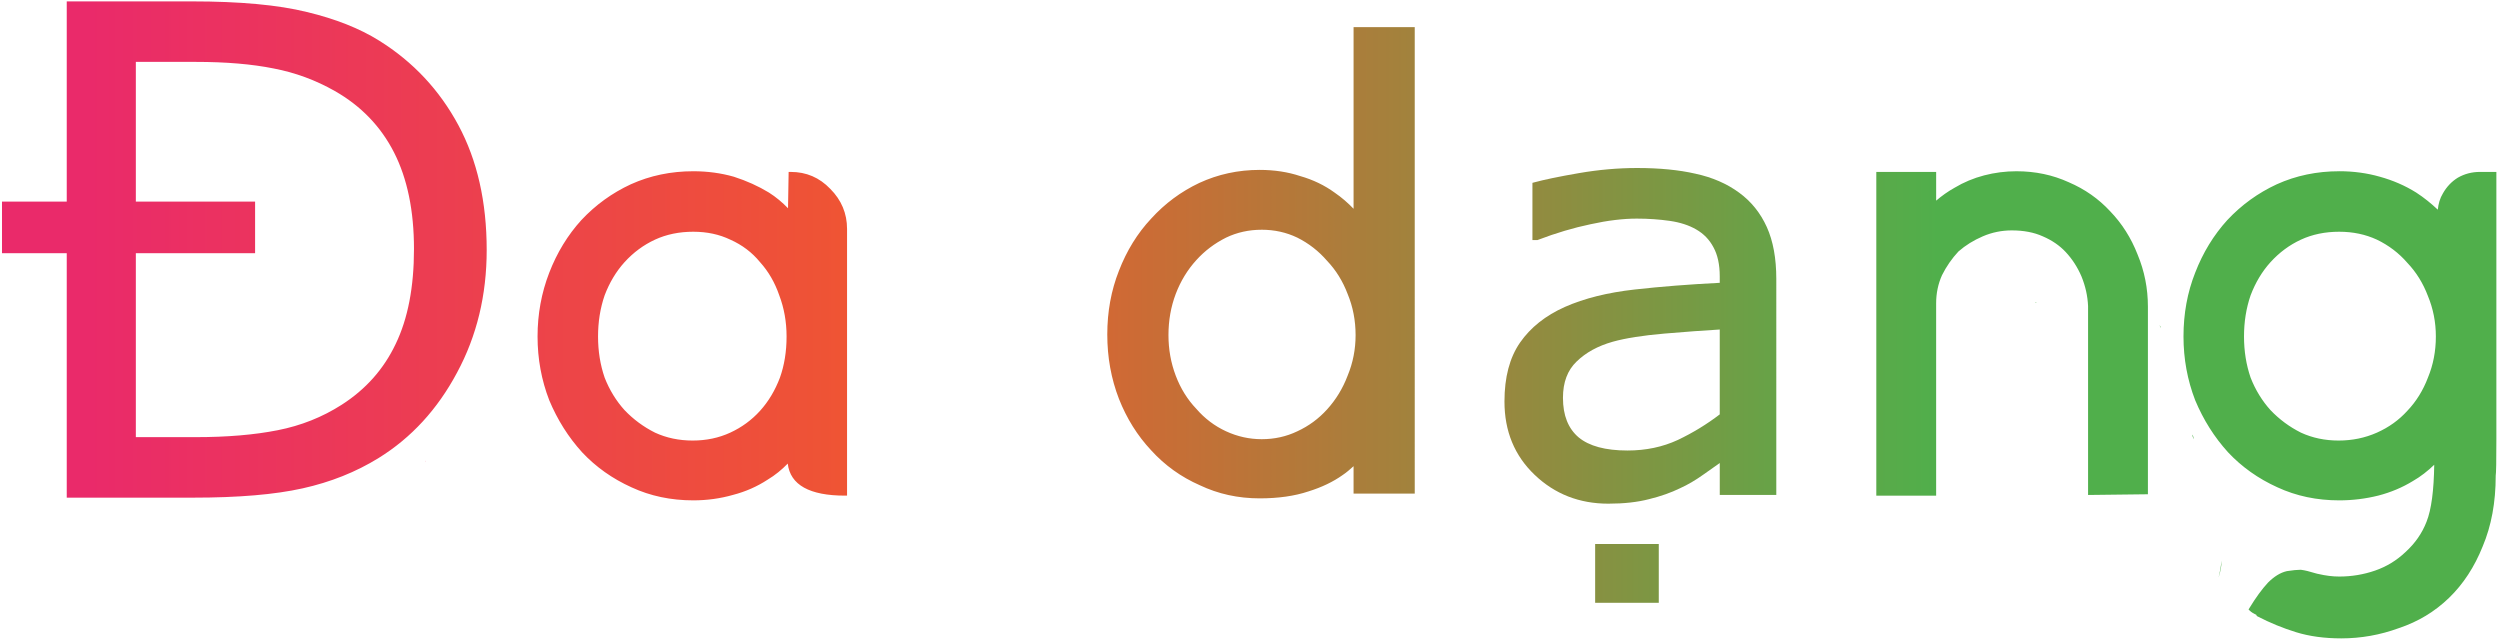 <?xml version="1.0" encoding="UTF-8" standalone="no"?>
<svg
   width="219"
   height="56"
   viewBox="0 0 219 56"
   fill="none"
   version="1.1"
   id="svg3"
   sodipodi:docname="Diversity VN path.svg"
   inkscape:version="1.3.2 (091e20e, 2023-11-25, custom)"
   xmlns:inkscape="http://www.inkscape.org/namespaces/inkscape"
   xmlns:sodipodi="http://sodipodi.sourceforge.net/DTD/sodipodi-0.dtd"
   xmlns:xlink="http://www.w3.org/1999/xlink"
   xmlns="http://www.w3.org/2000/svg"
   xmlns:svg="http://www.w3.org/2000/svg">
  <sodipodi:namedview
     id="namedview3"
     pagecolor="#ffffff"
     bordercolor="#000000"
     borderopacity="0.25"
     inkscape:showpageshadow="2"
     inkscape:pageopacity="0.0"
     inkscape:pagecheckerboard="0"
     inkscape:deskcolor="#d1d1d1"
     showgrid="false"
     inkscape:zoom="10.409449"
     inkscape:cx="124.35817"
     inkscape:cy="11.960288"
     inkscape:window-width="1720"
     inkscape:window-height="1377"
     inkscape:window-x="-8"
     inkscape:window-y="-8"
     inkscape:window-maximized="1"
     inkscape:current-layer="svg3" />
  <defs
     id="defs3">
    <inkscape:path-effect
       effect="offset"
       id="path-effect1"
       is_visible="true"
       lpeversion="1.2"
       linejoin_type="miter"
       unit="mm"
       offset="0.05"
       miter_limit="4"
       attempt_force_join="false"
       update_on_knot_move="true" />
    <linearGradient
       id="linearGradient3"
       inkscape:collect="always">
      <stop
         style="stop-color:#ea2a6a;stop-opacity:1;"
         offset="0"
         id="stop4" />
      <stop
         style="stop-color:#ef582f;stop-opacity:1;"
         offset="0.445"
         id="stop6" />
      <stop
         style="stop-color:#50af4b;stop-opacity:1;"
         offset="1"
         id="stop5" />
    </linearGradient>
    <linearGradient
       id="paint0_linear_860_16172"
       x1="-9.25"
       y1="-4.17"
       x2="115.251"
       y2="149.555"
       gradientUnits="userSpaceOnUse">
      <stop
         stop-color="#EA2B6B"
         id="stop1" />
      <stop
         offset="0.552"
         stop-color="#EF562D"
         id="stop2" />
      <stop
         offset="1"
         stop-color="#50B14B"
         id="stop3" />
    </linearGradient>
    <linearGradient
       inkscape:collect="always"
       xlink:href="#linearGradient3"
       id="linearGradient5"
       x1="64.327"
       y1="24.294"
       x2="111.723"
       y2="24.294"
       gradientUnits="userSpaceOnUse"
       gradientTransform="matrix(3.406,0,0,3.406,-210.355,-61.75)" />
    <inkscape:path-effect
       effect="offset"
       id="path-effect1-9"
       is_visible="true"
       lpeversion="1.2"
       linejoin_type="miter"
       unit="mm"
       offset="0.05"
       miter_limit="4"
       attempt_force_join="false"
       update_on_knot_move="true" />
    <linearGradient
       inkscape:collect="always"
       xlink:href="#linearGradient3"
       id="linearGradient1"
       gradientUnits="userSpaceOnUse"
       gradientTransform="matrix(2.924,0,0,2.924,-160.225,-47.263)"
       x1="64.327"
       y1="24.294"
       x2="111.723"
       y2="24.294" />
  </defs>
  <path
     id="text3"
     style="font-size:59.035px;font-family:Mondapick;-inkscape-font-specification:Mondapick;display:inline;fill:url(#linearGradient5);stroke-width:3.406"
     transform="matrix(1.004,0,0,1.004,-1.057,-0.375)"
     d="M 6.876,0.495 V 17.962 H 1.227 v 4.503 H 6.876 V 43.794 H 17.904 c 3.946,0 7.135,-0.27 9.553,-0.811 2.441,-0.542 4.65,-1.424 6.63,-2.647 2.856,-1.768 5.137,-4.252 6.842,-7.449 1.727,-3.201 2.588,-6.769 2.588,-10.699 0,-4.196 -0.822,-7.829 -2.473,-10.898 C 39.395,8.224 37.095,5.769 34.146,3.926 32.434,2.855 30.329,2.022 27.837,1.423 25.34,0.804 21.986,0.495 17.789,0.495 Z M 119.153,2.742 V 18.589 c -0.49,-0.508 -1.028,-0.982 -1.646,-1.405 -0.885,-0.644 -1.89,-1.128 -3.005,-1.446 -1.084,-0.361 -2.264,-0.541 -3.542,-0.541 -1.877,0 -3.636,0.382 -5.278,1.142 -1.597,0.758 -2.995,1.795 -4.19,3.11 -1.199,1.279 -2.133,2.795 -2.81,4.546 -0.679,1.716 -1.018,3.572 -1.018,5.562 0,1.99 0.339,3.862 1.018,5.618 0.677,1.713 1.612,3.21 2.808,4.486 1.199,1.319 2.617,2.334 4.25,3.051 1.602,0.761 3.342,1.144 5.219,1.144 1.629,0 3.046,-0.203 4.246,-0.603 1.157,-0.359 2.16,-0.836 3.001,-1.436 0.359,-0.239 0.652,-0.505 0.946,-0.769 v 2.394 h 5.338 V 2.742 Z M 12.905,5.774 h 5.229 c 2.643,0 4.909,0.193 6.798,0.574 1.882,0.361 3.659,1.015 5.332,1.965 2.293,1.307 4.019,3.099 5.173,5.369 1.156,2.273 1.736,5.077 1.736,8.419 0,3.324 -0.533,6.08 -1.594,8.278 -1.041,2.196 -2.613,3.967 -4.717,5.313 -1.69,1.082 -3.551,1.821 -5.585,2.22 -2.022,0.401 -4.403,0.603 -7.142,0.603 H 12.905 V 22.465 H 23.31 V 17.962 H 12.905 Z m 48.641,9.541 c -1.954,0 -3.771,0.378 -5.453,1.138 -1.636,0.758 -3.072,1.797 -4.31,3.116 -1.197,1.317 -2.133,2.852 -2.81,4.604 -0.678,1.754 -1.018,3.607 -1.018,5.558 0,1.951 0.34,3.804 1.02,5.564 0.716,1.712 1.671,3.224 2.868,4.542 1.199,1.278 2.635,2.298 4.309,3.055 1.641,0.76 3.441,1.138 5.394,1.138 1.198,0 2.357,-0.16 3.472,-0.479 1.082,-0.281 2.084,-0.721 3.001,-1.319 0.679,-0.407 1.256,-0.886 1.765,-1.411 0.217,1.871 1.922,2.796 4.986,2.796 h 0.189 V 20.346 c 0,-1.35 -0.491,-2.521 -1.467,-3.497 -0.944,-0.985 -2.089,-1.475 -3.444,-1.475 H 69.862 l -0.054,3.17 c -0.493,-0.507 -1.037,-0.972 -1.668,-1.37 -0.919,-0.559 -1.936,-1.02 -3.057,-1.38 -1.12,-0.32 -2.3,-0.479 -3.536,-0.479 z m 115.451,0 c -0.96,0 -1.903,0.12 -2.824,0.36 -0.922,0.241 -1.785,0.601 -2.582,1.08 -0.594,0.33 -1.121,0.712 -1.607,1.125 V 15.374 H 164.762 v 28.245 h 5.221 V 26.84 c 0,-0.879 0.173,-1.702 0.512,-2.456 0.384,-0.767 0.862,-1.457 1.436,-2.071 0.612,-0.535 1.32,-0.975 2.127,-1.321 0.803,-0.344 1.644,-0.516 2.524,-0.516 1.042,0 1.94,0.173 2.701,0.516 0.805,0.345 1.471,0.801 2.002,1.37 0.574,0.613 1.033,1.325 1.378,2.129 0.346,0.846 0.538,1.71 0.576,2.584 v 16.485 l 5.221,-0.062 V 27.134 c 0,-1.599 -0.303,-3.118 -0.901,-4.554 -0.56,-1.439 -1.359,-2.701 -2.398,-3.779 -1.003,-1.083 -2.204,-1.925 -3.602,-2.524 -1.405,-0.642 -2.924,-0.961 -4.563,-0.961 z m 28.157,0 c -1.954,0 -3.77,0.378 -5.451,1.138 -1.636,0.758 -3.072,1.797 -4.31,3.116 -1.197,1.317 -2.134,2.851 -2.81,4.602 -0.679,1.716 -1.018,3.57 -1.018,5.56 0,1.951 0.34,3.804 1.02,5.564 0.716,1.712 1.671,3.224 2.868,4.542 1.199,1.278 2.635,2.298 4.309,3.055 1.641,0.761 3.438,1.138 5.392,1.138 1.157,0 2.295,-0.139 3.413,-0.418 1.08,-0.28 2.082,-0.701 2.999,-1.259 0.7,-0.4 1.314,-0.889 1.876,-1.428 -0.031,2.21 -0.243,3.901 -0.671,4.972 -0.382,0.993 -0.995,1.878 -1.843,2.649 -0.767,0.729 -1.65,1.266 -2.647,1.611 -1.003,0.347 -2.046,0.52 -3.127,0.52 -0.574,0 -1.188,-0.075 -1.845,-0.23 l -0.021,-0.006 h -0.021 c -0.009,0 -0.064,-0.009 -0.183,-0.049 -0.516,-0.159 -0.94,-0.263 -1.269,-0.304 l -0.012,-0.002 h -0.012 c -0.289,0 -0.695,0.039 -1.21,0.119 l -0.006,0.002 -0.008,0.002 c -0.556,0.128 -1.097,0.467 -1.631,1 -0.522,0.562 -1.062,1.303 -1.617,2.215 l -0.078,0.128 0.107,0.103 c 0.149,0.149 0.364,0.27 0.594,0.381 v 0.074 l 0.101,0.053 c 1.073,0.556 2.183,1.011 3.336,1.368 1.163,0.361 2.483,0.541 3.954,0.541 1.715,0 3.39,-0.297 5.019,-0.893 1.68,-0.56 3.139,-1.439 4.381,-2.641 1.242,-1.201 2.221,-2.702 2.937,-4.491 0.759,-1.798 1.136,-3.85 1.136,-6.153 l -0.004,0.031 c 0.046,-0.277 0.062,-1.329 0.062,-3.219 v -23.333 h -1.43 c -0.701,0 -1.344,0.167 -1.93,0.502 -0.541,0.333 -0.971,0.788 -1.298,1.36 -0.268,0.435 -0.4,0.922 -0.453,1.434 -0.572,-0.54 -1.191,-1.044 -1.884,-1.495 -0.961,-0.601 -2.02,-1.063 -3.176,-1.382 -1.12,-0.32 -2.301,-0.479 -3.538,-0.479 z m -94.017,5.103 c 1.114,0 2.15,0.229 3.104,0.687 1.001,0.5 1.866,1.174 2.604,2.028 0.768,0.807 1.366,1.769 1.792,2.894 0.462,1.117 0.693,2.313 0.693,3.588 0,1.235 -0.23,2.413 -0.695,3.536 -0.425,1.12 -1.025,2.1 -1.796,2.948 -0.731,0.807 -1.593,1.444 -2.596,1.907 -0.957,0.459 -1.992,0.687 -3.106,0.687 -1.073,0 -2.112,-0.228 -3.11,-0.689 -0.998,-0.46 -1.864,-1.115 -2.6,-1.967 -0.769,-0.807 -1.366,-1.767 -1.79,-2.886 -0.424,-1.119 -0.634,-2.299 -0.634,-3.536 0,-1.277 0.21,-2.476 0.634,-3.594 0.425,-1.12 1.024,-2.102 1.794,-2.95 0.732,-0.809 1.598,-1.466 2.598,-1.965 0.956,-0.459 1.994,-0.687 3.108,-0.687 z m -49.591,0.175 c 1.195,0 2.268,0.23 3.228,0.691 1.036,0.461 1.899,1.115 2.594,1.964 0.729,0.806 1.288,1.767 1.676,2.892 0.424,1.119 0.638,2.315 0.638,3.592 0,1.319 -0.196,2.519 -0.58,3.594 -0.425,1.121 -1.004,2.085 -1.734,2.892 -0.73,0.807 -1.597,1.441 -2.598,1.903 -0.996,0.46 -2.089,0.691 -3.283,0.691 -1.195,0 -2.29,-0.232 -3.281,-0.689 -1.004,-0.502 -1.892,-1.159 -2.66,-1.965 -0.731,-0.808 -1.312,-1.753 -1.734,-2.828 -0.386,-1.12 -0.578,-2.319 -0.578,-3.598 0,-1.279 0.192,-2.478 0.576,-3.592 0.425,-1.121 1.006,-2.085 1.736,-2.892 0.771,-0.848 1.657,-1.502 2.656,-1.964 0.996,-0.46 2.108,-0.691 3.343,-0.691 z m 143.608,0 c 1.195,0 2.289,0.23 3.283,0.689 1.04,0.501 1.926,1.175 2.662,2.028 0.769,0.807 1.368,1.769 1.794,2.894 0.463,1.118 0.691,2.293 0.691,3.528 0,1.275 -0.228,2.472 -0.693,3.594 -0.425,1.119 -1.024,2.081 -1.796,2.892 -0.729,0.805 -1.613,1.441 -2.652,1.903 -1.037,0.461 -2.153,0.691 -3.347,0.691 -1.195,0 -2.29,-0.232 -3.281,-0.689 -1.004,-0.502 -1.89,-1.158 -2.658,-1.965 -0.731,-0.808 -1.312,-1.753 -1.734,-2.828 -0.386,-1.12 -0.578,-2.319 -0.578,-3.598 0,-1.279 0.192,-2.478 0.576,-3.592 0.425,-1.121 1.006,-2.085 1.736,-2.892 0.771,-0.848 1.655,-1.502 2.654,-1.964 0.996,-0.46 2.108,-0.691 3.343,-0.691 z" />
  <path
     id="text3-7"
     style="font-size:59.035px;font-family:Mondapick;-inkscape-font-specification:Mondapick;fill:url(#linearGradient1);stroke-width:2.924"
     d="m 143.412,14.717 c -1.676,0 -3.378,0.151 -5.103,0.449 -1.718,0.297 -3.034,0.569 -3.948,0.819 l -0.12,0.032 v 5.014 h 0.441 l 0.027,-0.012 c 1.593,-0.608 3.138,-1.067 4.631,-1.378 1.493,-0.328 2.84,-0.491 4.047,-0.491 0.999,0 1.958,0.066 2.874,0.197 0.908,0.13 1.678,0.379 2.317,0.747 0.667,0.381 1.172,0.903 1.522,1.571 0.363,0.663 0.55,1.508 0.55,2.545 v 0.565 c -2.649,0.132 -5.137,0.327 -7.453,0.586 -2.371,0.265 -4.408,0.773 -6.11,1.524 -1.69,0.753 -3.004,1.793 -3.931,3.124 -0.915,1.321 -1.365,3.046 -1.365,5.164 0,2.603 0.88,4.743 2.65,6.429 1.764,1.68 3.916,2.52 6.448,2.52 1.363,0 2.559,-0.132 3.579,-0.399 1.015,-0.25 1.919,-0.569 2.702,-0.952 0.671,-0.302 1.356,-0.704 2.057,-1.205 0.602,-0.434 1.038,-0.739 1.425,-1.006 v 2.795 h 4.952 V 24.433 c 0,-1.798 -0.276,-3.315 -0.832,-4.546 -0.556,-1.229 -1.363,-2.235 -2.426,-3.011 -1.077,-0.791 -2.352,-1.342 -3.821,-1.659 -1.45,-0.333 -3.155,-0.5 -5.111,-0.5 z m 34.951,11.744 c -0.03,0.005 -0.063,0.005 -0.085,0.025 -0.016,0.014 0.042,0.015 0.062,0.01 0.016,-0.004 0.032,-0.008 0.048,-0.012 0.002,-0.018 1e-4,-0.032 -0.002,-0.022 -0.008,-6.61e-4 -0.016,-9.66e-4 -0.023,-0.002 z m 10.825,2.058 c 0.008,0.024 0.05,0.126 0.094,0.232 -0.012,-0.062 -0.016,-0.082 -0.03,-0.162 -0.053,-0.071 -0.074,-0.102 -0.064,-0.07 z m -38.539,0.346 v 7.435 c -1.129,0.864 -2.351,1.612 -3.669,2.239 -1.33,0.616 -2.797,0.926 -4.409,0.926 -1.943,0 -3.363,-0.39 -4.279,-1.148 -0.912,-0.771 -1.377,-1.918 -1.377,-3.465 0,-1.367 0.402,-2.42 1.19,-3.176 0.802,-0.786 1.858,-1.368 3.173,-1.741 1.11,-0.31 2.614,-0.549 4.523,-0.713 1.863,-0.159 3.463,-0.274 4.849,-0.356 z m 41.404,9.229 c -0.006,0.083 0.032,0.164 0.06,0.242 0.018,0.05 0.04,0.098 0.059,0.147 -0.007,-0.081 -0.014,-0.156 -0.05,-0.262 -0.015,-0.045 -0.065,-0.175 -0.069,-0.127 z M 37.231,40.335 c 0.002,0.048 -4.63e-4,0.096 0.002,0.144 6.24e-4,0.013 0.013,-0.025 0.012,-0.038 -0.003,-0.035 -0.009,-0.07 -0.013,-0.105 z m 102.504,7.321 v 5.151 h 5.574 v -5.151 z m 54.871,1.455 c -0.052,0.5 -0.139,0.997 -0.261,1.484 0.156,-0.481 0.274,-1.026 0.261,-1.484 z" />
</svg>
